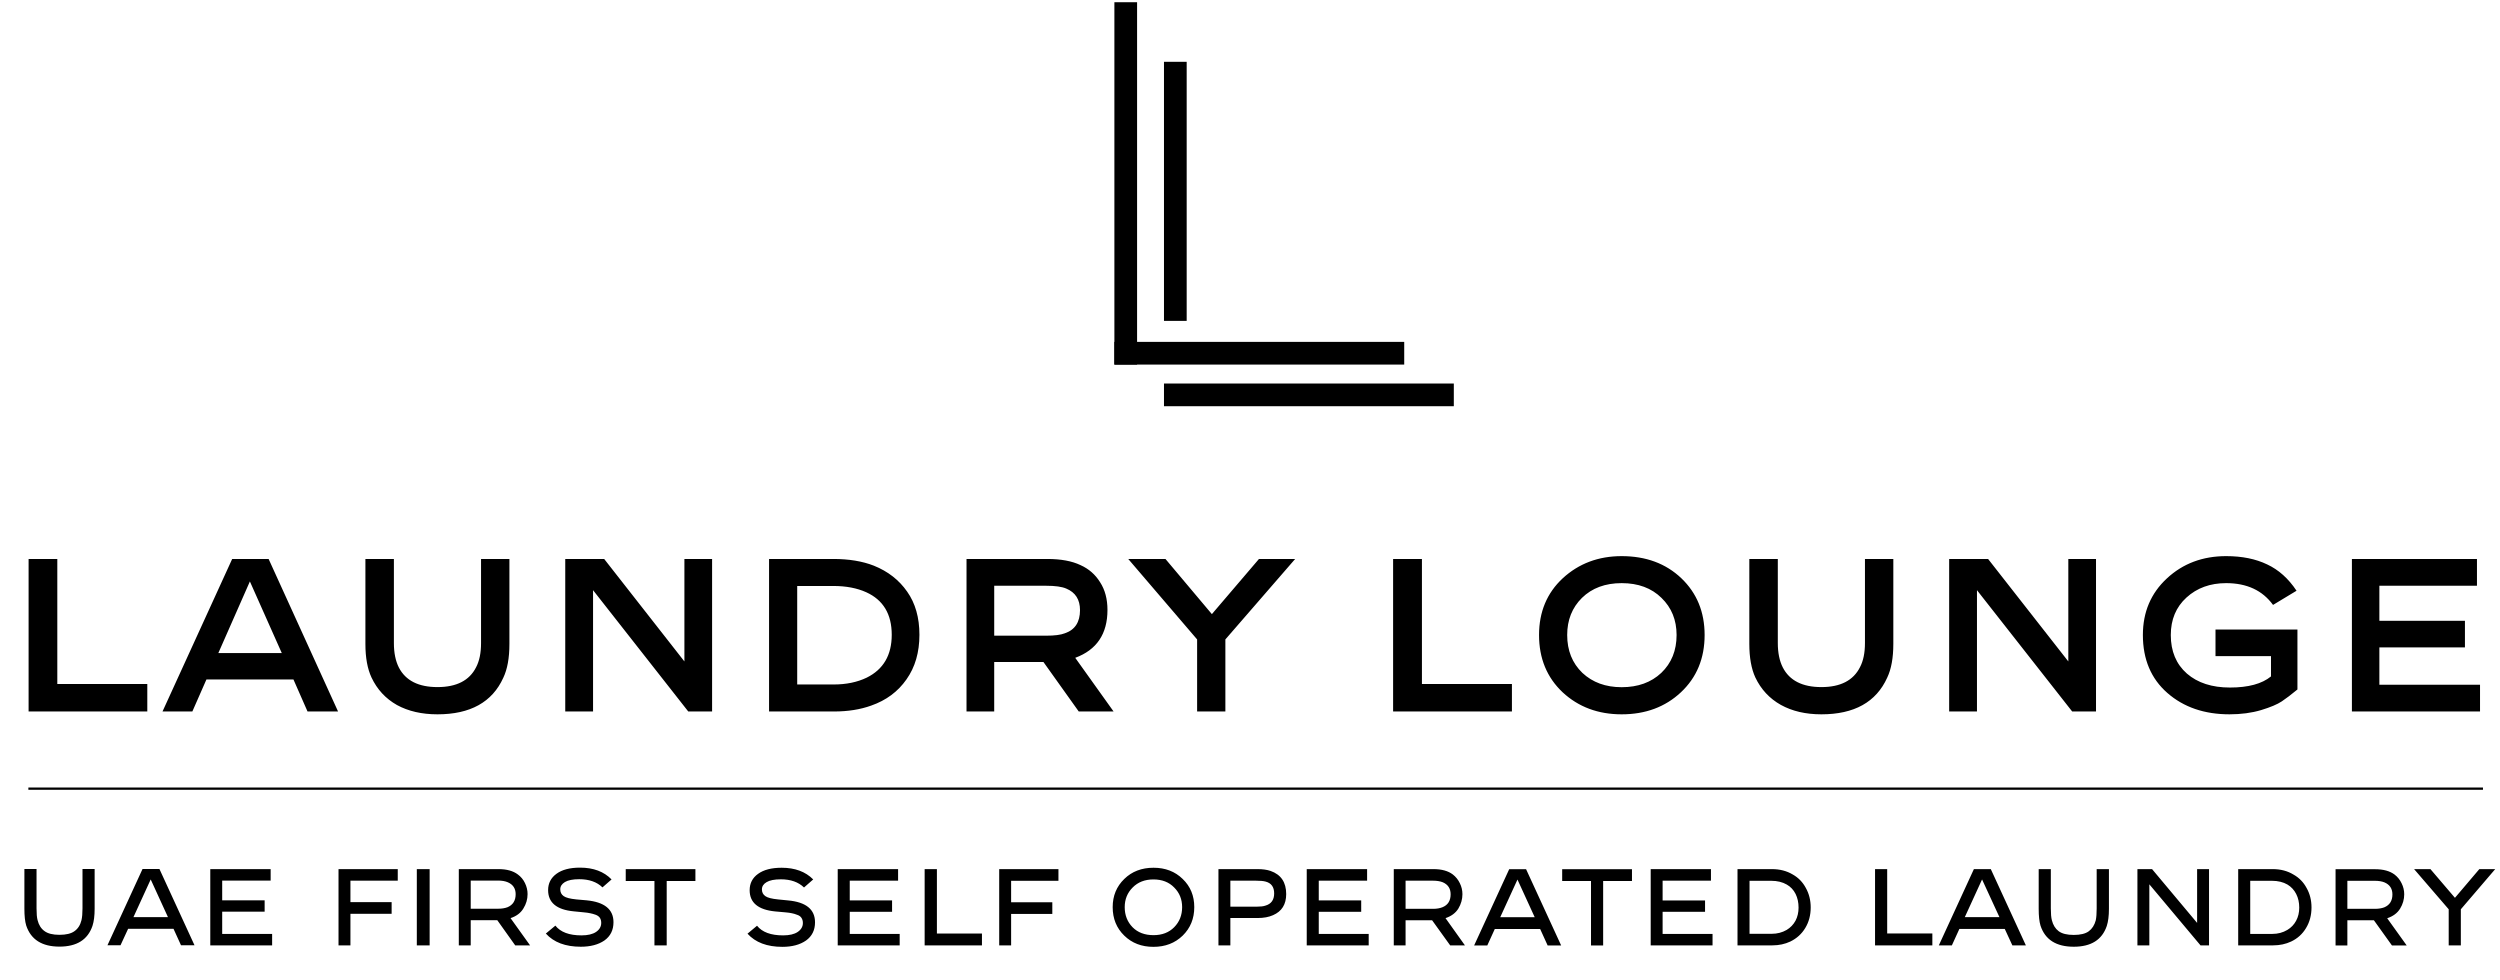 <svg xmlns="http://www.w3.org/2000/svg" viewBox="0 0 2203 860" width="204" height="80"><title>Group 10-svg</title><style>		.s0 { fill: #000000 } 		.s1 { fill: none;stroke: #000000;stroke-width: 2 } 		.s2 { fill: none;stroke: #000000;stroke-width: 20 } 	</style><path fill-rule="evenodd" class="s0" d="m21.5 763.8h10.7v34.7q0 7 0.9 10.3 1.6 6.5 6.1 9.7 4.4 3.3 13.2 3.3 8.8 0 13.2-3.2 4.6-3.2 6.2-9.7 0.9-3.8 0.9-10.4v-34.7h10.7v35q0 9.3-1.9 15.1-6.2 18.3-29.1 18.3-23.1 0-29.3-18.6-1.6-5.3-1.6-14.8zm84.7 67.2h-11.5l30.9-67.2h14.9l30.9 67.2h-11.9l-6.6-14.5h-40zm26.6-58l-15.2 33.2h30.4zm105.7-9.1v10.1h-42.7v17.4h37.4v10h-37.4v19.6h44v10.1h-54.5v-67.2zm59.8 0h52.2v10.2h-41.7v18.9h36.3v10.3h-36.3v27.8h-10.5zm69 0h11.3v67.2h-11.3zm37 0h34.9q10.9 0 17.1 4.7 4.1 3 6.3 7.6 2.3 4.7 2.3 9.7 0 6.8-3.7 12.7-3.5 5.9-11.3 8.5l17.2 24h-13.1l-15.8-22.2h-23.4v22.2h-10.5zm10.5 34.9h24.2q4.7 0 8.2-1.3 7.2-3 7.2-11.5 0-7.5-6.9-10.5-3.5-1.5-8.6-1.5h-24.1zm93-8.2l9.1 0.8q23.7 2.3 23.7 19.3 0 10.4-8 16.1-8 5.5-20.8 5.5-20.3 0-30.8-11.6l8.4-7q6.8 8.6 23 8.6 8.3 0 12.8-3 4.6-3.1 4.6-8 0-2.7-1.2-4.5-1.3-1.8-3.8-2.7-2.5-0.9-4.7-1.3-2.2-0.5-5.6-0.8l-9.1-0.9q-22.4-2.2-22.4-18.7 0-9 7.4-14.4 7.4-5.4 20.7-5.4 17.7 0 27.8 10.4l-8 7q-7.4-7.2-20.5-7.2-8.4 0-12.6 2.5-4.1 2.5-4.1 6.4 0 3.9 3 6 3 2.1 11.1 2.9zm68.9-16.2h-25.3v-10.5h61.4v10.5h-25.3v56.7h-10.8zm108.8 16.2l9 0.9q23.7 2.2 23.7 19.3 0 10.3-7.9 16-8 5.6-20.9 5.6-20.2 0-30.7-11.6l8.4-7q6.8 8.5 23 8.5 8.3 0 12.8-3 4.6-3.1 4.6-7.9 0-2.7-1.3-4.6-1.2-1.8-3.7-2.6-2.5-1-4.7-1.4-2.2-0.5-5.7-0.8l-9-0.8q-22.5-2.2-22.5-18.7 0-9.1 7.4-14.4 7.4-5.4 20.8-5.4 17.6 0 27.8 10.3l-8.1 7.1q-7.4-7.2-20.4-7.2-8.5 0-12.6 2.5-4.1 2.4-4.1 6.4 0 3.8 3 5.9 2.9 2.1 11.1 2.9zm105.9-26.7v10.2h-42.6v17.4h37.3v10h-37.3v19.5h44v10.1h-54.6v-67.2zm23.4 0h10.8v56.8h39.7v10.4h-50.5zm65.7 0h52.2v10.3h-41.7v18.9h36.3v10.3h-36.3v27.7h-10.5zm100 33.5q0-14.9 10.2-24.8 10.1-9.9 25.8-9.9 15.6 0 25.7 9.9 10.2 9.8 10.2 24.8 0 15.1-10.2 25.1-10.2 9.9-25.8 9.9-15.6 0-25.7-9.9-10.2-9.9-10.2-25.1zm10.6 0q0 10.6 6.9 17.7 6.9 7 18.5 7 11.3 0 18.2-7 7-7.1 7-17.7 0-10.3-7-17.3-6.9-7.1-18.3-7.1-11.3 0-18.3 7.1-7 7-7 17.3zm82.6-33.5h34.4q6.8 0 11.5 1.6 13.8 4.8 13.8 20.4 0 13.6-11.6 18.6-5.6 2.5-13.5 2.5h-24.1v24.1h-10.5zm10.5 10.2v22.9h23.2q5.1 0 7.6-0.9 7.8-2.2 7.8-10.8 0-8.4-7.5-10.4-2.9-0.8-8.6-0.8zm120.5-10.2v10.2h-42.6v17.4h37.4v10h-37.4v19.5h44v10.1h-54.6v-67.2zm23.5 0h34.9q10.9 0 17.1 4.7 4 3.1 6.2 7.7 2.3 4.6 2.3 9.7 0 6.7-3.6 12.7-3.6 5.8-11.3 8.4l17.1 24h-13l-15.9-22.1h-23.4v22.1h-10.4zm10.4 35h24.3q4.7 0 8.2-1.4 7.2-2.9 7.2-11.4 0-7.6-6.9-10.6-3.5-1.4-8.7-1.4h-24.1zm72 32.3h-11.6l30.9-67.2h14.9l30.9 67.2h-11.9l-6.6-14.5h-40zm26.6-58.1l-15.2 33.2h30.4zm64.8 1.3h-25.4v-10.4h61.5v10.4h-25.4v56.8h-10.7zm105.7-10.5v10.2h-42.6v17.4h37.4v10h-37.4v19.5h44v10.1h-54.5v-67.2zm23.4 67.2v-67.2h30.3q10.4 0 18.3 4.7 7.5 4.2 11.6 11.9 4.3 7.7 4.3 17.2 0 10.2-4.8 18.1-4.7 7.8-13.1 11.9-7.2 3.4-15.9 3.4zm10.6-10.2h19.6q7.2 0 13.1-3.4 5-3 7.8-8.1 2.7-5.1 2.7-11.6 0-6.7-2.6-12-2.7-5.4-7.8-8.3-5.7-3.3-13.7-3.3h-19.1zm110.6-57h10.7v56.7h39.8v10.5h-50.5zm67.7 67.2h-11.5l30.9-67.2h14.9l30.9 67.2h-11.9l-6.7-14.5h-40zm26.6-58.1l-15.2 33.2h30.5zm49.9-9.1h10.7v34.6q0 7 0.9 10.4 1.6 6.4 6 9.7 4.4 3.3 13.3 3.3 8.8 0 13.2-3.2 4.5-3.3 6.2-9.7 0.8-3.8 0.8-10.5v-34.6h10.8v35q0 9.2-1.9 15.1-6.2 18.3-29.1 18.3-23.2 0-29.3-18.6-1.6-5.3-1.6-14.8zm139.6 0h10.5v67.2h-7.5l-45.1-53.8v53.8h-10.5v-67.2h12.9l39.7 47.4zm36.2 67.2v-67.2h30.4q10.4 0 18.3 4.8 7.5 4.2 11.6 11.9 4.3 7.6 4.3 17.1 0 10.2-4.8 18.1-4.7 7.9-13.1 11.9-7.2 3.4-15.9 3.4zm10.6-10.1h19.6q7.2 0 13.1-3.5 5-3 7.7-8 2.8-5.1 2.8-11.7 0-6.7-2.7-12-2.7-5.3-7.7-8.3-5.7-3.3-13.7-3.3h-19.1zm75.2-57h34.9q10.8 0 17.1 4.7 4 3.1 6.2 7.7 2.3 4.6 2.3 9.7 0 6.7-3.6 12.6-3.6 5.9-11.4 8.5l17.2 24h-13l-15.9-22.2h-23.4v22.2h-10.4zm10.4 34.9h24.3q4.7 0 8.2-1.3 7.2-3 7.2-11.4 0-7.6-7-10.6-3.4-1.4-8.6-1.4h-24.1zm58.8-35h14.4l21.6 25.3 21.5-25.3h14l-30.3 35.4v31.8h-10.7v-31.8z"></path><path fill-rule="evenodd" class="s0" d="m25.2 490.6h25.3v110.2h79.3v24.2h-104.6zm144.3 134.4h-26.3l61.4-134.4h32.1l61.2 134.4h-26.9l-12.4-28.2h-76.7zm50.7-114.6l-27.8 63.1h55.9zm101.8-19.8h25.1v74.2q0 12.8 4.4 21.5 8.9 17.2 34 17.2 25.2 0 34-17.4 4.4-8.3 4.4-21.3v-74.2h25v74.9q0 18.5-5.4 29.8-14.6 32.2-58 32.2-20.7 0-35.7-8.2-15-8.5-22.4-24.2-5.4-11.5-5.4-29.6zm281.1 0h24.4v134.4h-21l-83.9-106.9v106.9h-24.5v-134.4h34.3l70.7 90.3zm74.6 134.4v-134.4h56.6q20.6 0 35.7 5.9 18.7 7.5 29.4 22.9 10.8 15.3 10.8 38 0 23.2-11.4 39.3-11.3 16.2-31.1 23.1-14.4 5.2-32.8 5.2zm24.8-23.8h32.2q16.5 0 29-6 22.1-10.9 22.1-37.8 0-27.3-22.5-37.5-12.2-5.5-28.9-5.5h-31.9zm149.2-110.6h71.1q18 0 29.3 5.4 11 4.9 17.3 15.1 6.5 10 6.5 24.4 0 31.7-28.4 42.2l33.8 47.3h-30.7l-31.1-43.6h-43.4v43.6h-24.4zm24.4 67.6h45.9q10.9 0 16.3-2.1 13.4-4.5 13.4-20.4 0-14-12.1-19-5.7-2.5-17.8-2.5h-45.7zm118.1-67.6h32.8l40.9 48.6 41.5-48.6h31.9l-61.5 70.9v63.5h-24.9v-63.5zm233.4 0h25.4v110.2h79.3v24.2h-104.7zm128.6 67q0-30.6 20.9-50 21.2-19.5 51.9-19.5 32.1 0 52.6 19.5 20.5 19.6 20.5 50 0 30.9-20.9 50.5-20.7 19.4-52.2 19.4-31.1 0-52-19.4-20.8-19.6-20.8-50.5zm24.8 0q0 20.5 13.4 33.4 13.5 12.6 34.6 12.6 21.5 0 34.9-12.6 13.5-12.9 13.5-33.4 0-19.8-13.3-32.7-13.2-13-35.1-13-21.7 0-35 13-13 12.9-13 32.7zm160.5-67h25.1v74.1q0 12.8 4.4 21.5 8.9 17.3 34 17.3 25.2 0 34-17.5 4.4-8.3 4.4-21.3v-74.1h25v74.8q0 18.5-5.4 29.8-14.6 32.3-58 32.3-20.7 0-35.7-8.3-15-8.4-22.5-24.2-5.3-11.5-5.3-29.6zm281.1 0h24.4v134.4h-21l-83.9-106.9v106.9h-24.5v-134.4h34.3l70.7 90.3zm90.3 67q0 21.5 14.2 34 14.2 12.3 37.9 12.3 24.3 0 36.2-9.8v-17.9h-48.9v-23.4h72.2v52.8q-8.1 6.7-13.8 10.5-5.8 3.9-18.3 7.7-12.5 3.7-27.8 3.7-33.2 0-54.7-18.8-21.6-18.9-21.6-51.1 0-30.3 21.2-49.9 21.1-19.6 52.2-19.6 20.9 0 36.1 7.3 15.2 7.1 25.9 23.2l-20.7 12.5q-14-19.2-41.3-19.2-21.1 0-35 12.7-13.8 12.6-13.8 33zm269.8-67v23.6h-86v30.9h75.4v23.4h-75.4v32.9h88.7v23.6h-112.9v-134.4z"></path><path class="s1" d="m25 693h2163"></path><path class="s2" d="m992 0v319.3"></path><path class="s2" d="m982 309.3h255.4"></path><path class="s2" d="m1035.7 52.5v228.3"></path><path class="s2" d="m1025.7 346h255.4"></path></svg>